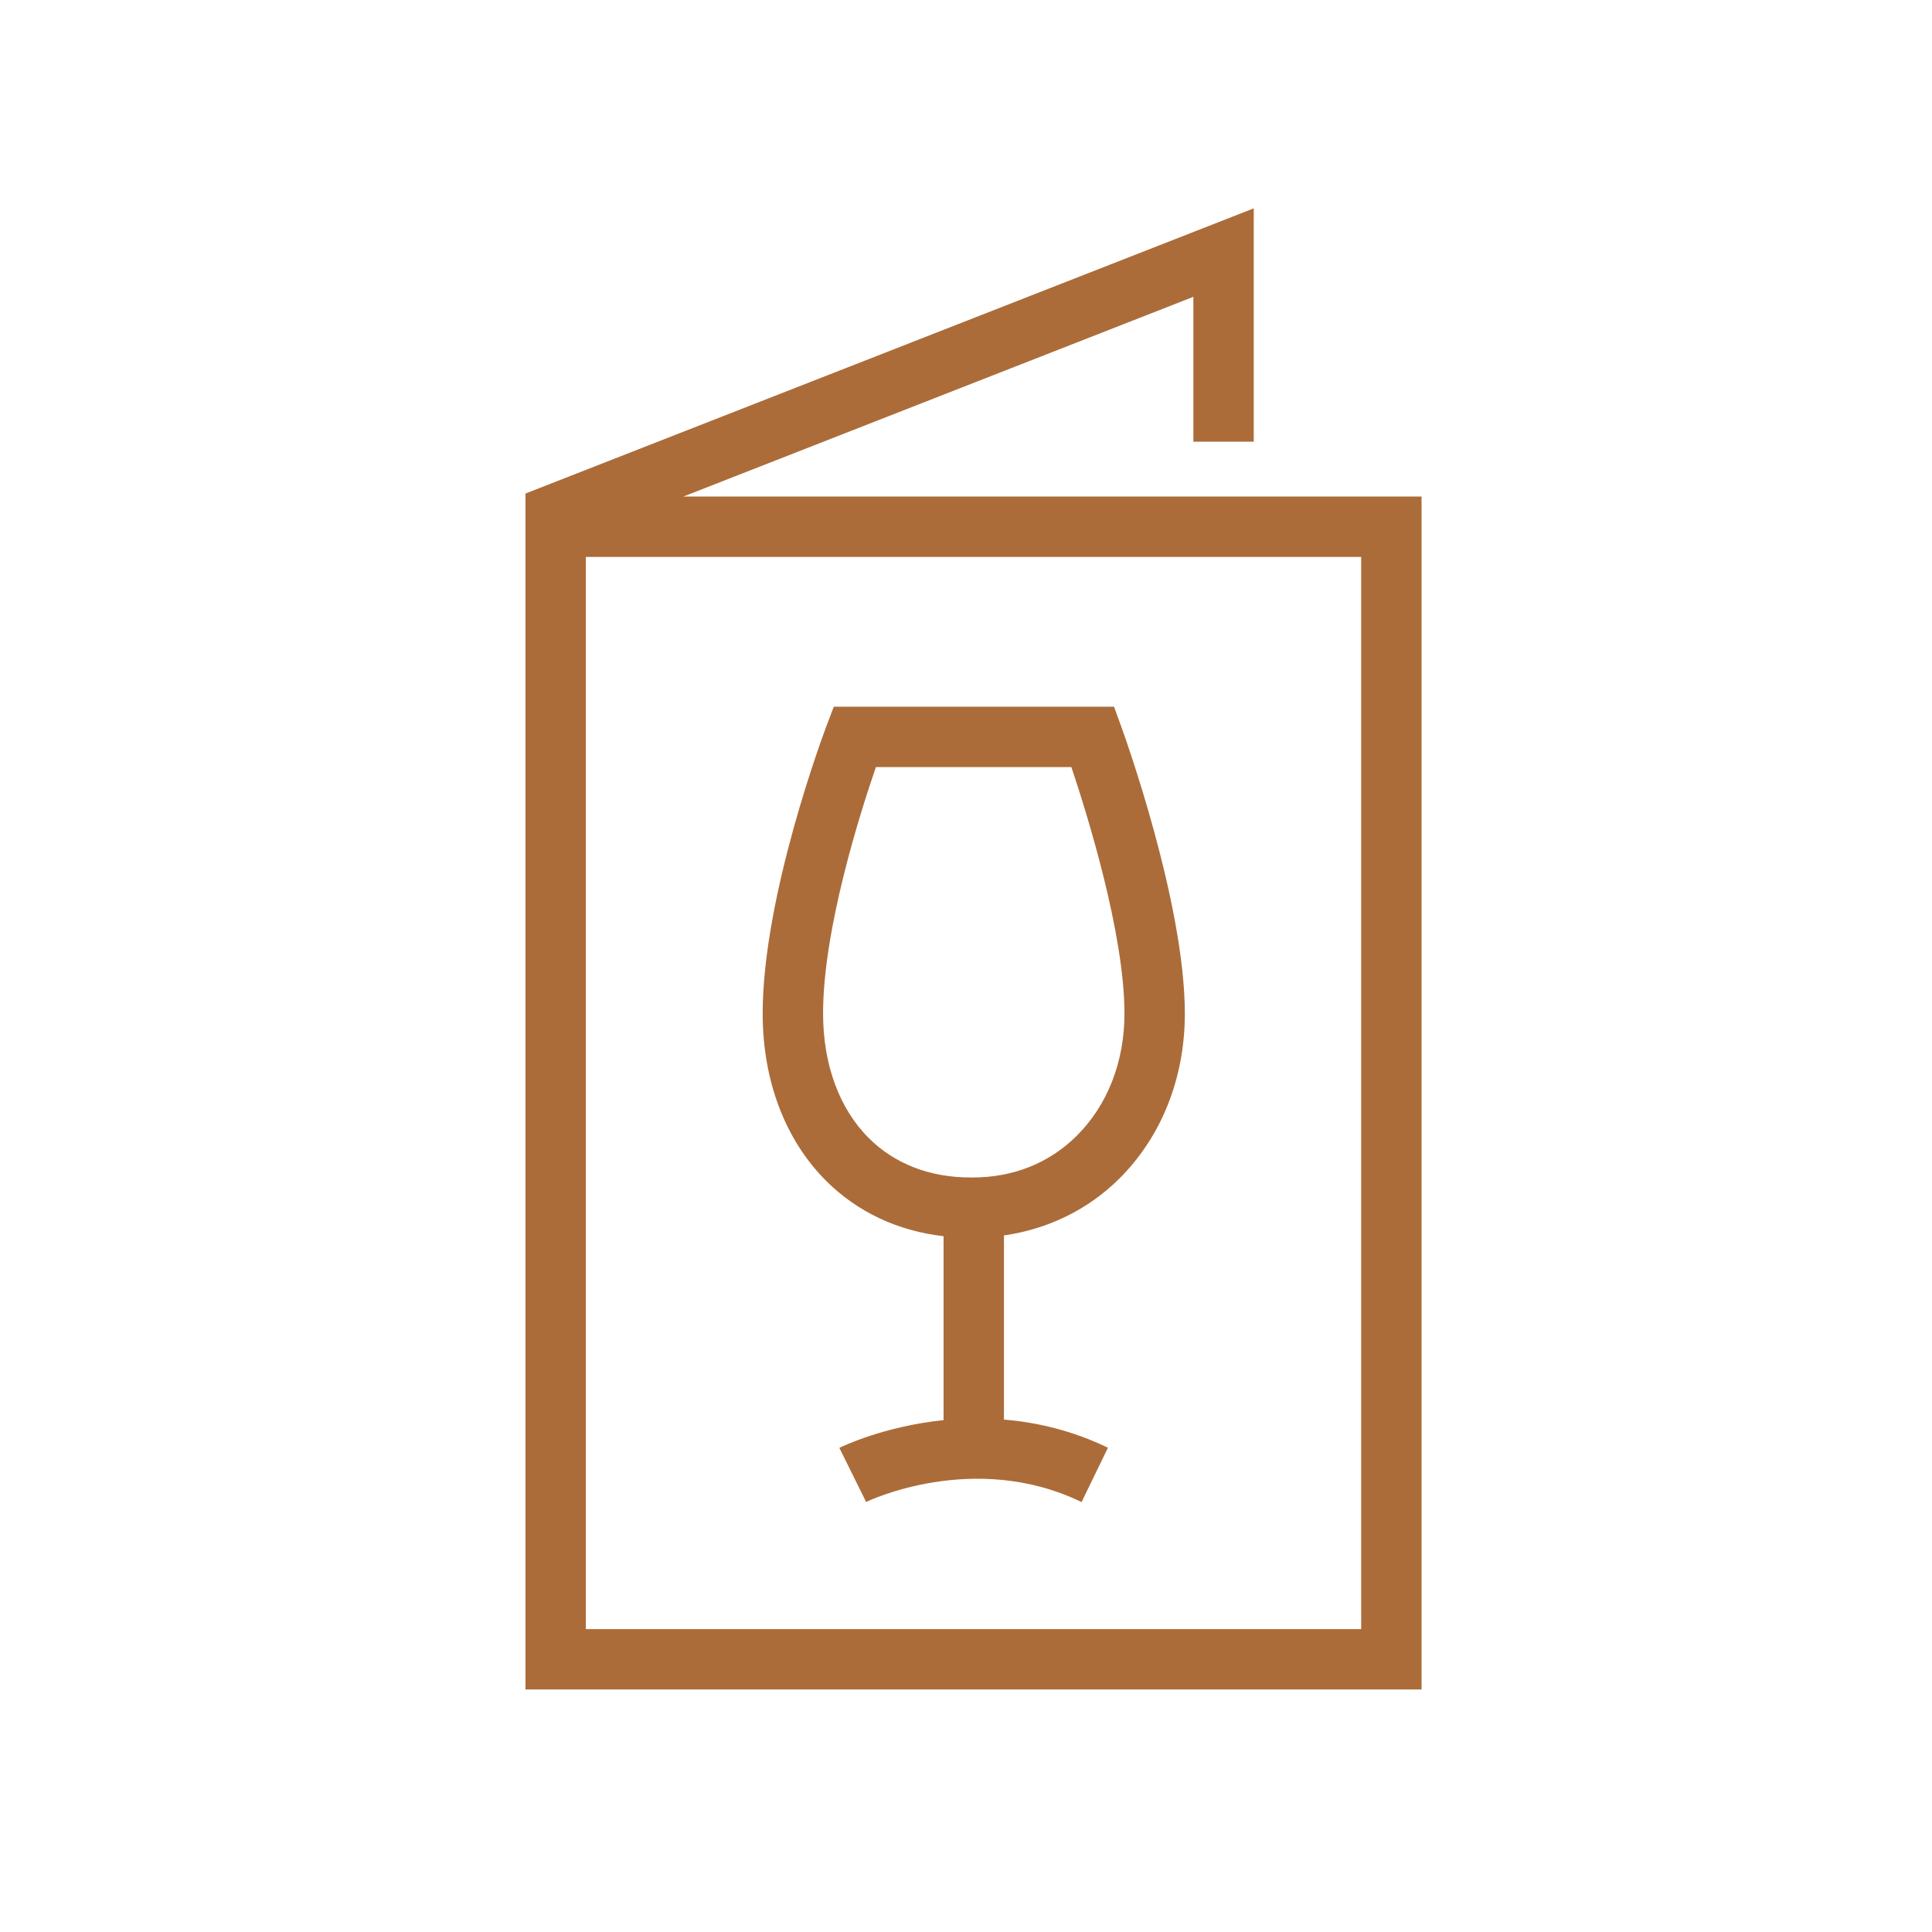 <svg xml:space="preserve" style="enable-background:new 0 0 96 96;" viewBox="0 0 96 96" y="0px" x="0px" xmlns:xlink="http://www.w3.org/1999/xlink" xmlns="http://www.w3.org/2000/svg" id="Laag_1" version="1.1">
<style type="text/css">
	.st0{fill:#AB6C39;}
	.st1{fill:none;stroke:#AB6C39;stroke-width:3;stroke-linejoin:round;stroke-miterlimit:10;}
	.st2{fill-rule:evenodd;clip-rule:evenodd;fill:#AB6C39;}
	.st3{fill:none;stroke:#AB6C39;stroke-width:3;stroke-miterlimit:10;}
</style>
<path d="M46.885,61.426v9.139c-2.957,0.306-5.027,1.304-5.178,1.378
	l1.33,2.688c0.053-0.025,5.356-2.587,10.706,0.006l1.309-2.7
	c-1.779-0.861-3.536-1.263-5.167-1.399v-9.15
	c2.182-0.313,4.178-1.279,5.729-2.82c2.103-2.089,3.26-5.002,3.26-8.203
	c0-5.525-3.031-13.908-3.16-14.263l-0.359-0.986H41.43L41.063,36.085
	c-0.129,0.342-3.166,8.436-3.166,14.28c0,3.338,1.124,6.294,3.164,8.322
	C42.624,60.239,44.623,61.167,46.885,61.426z M43.524,38.115h9.712
	c0.782,2.332,2.638,8.282,2.638,12.249c0,2.396-0.843,4.553-2.374,6.075
	c-1.363,1.354-3.145,2.069-5.172,2.069c-0.038,0-0.075-0-0.109,0
	c-2.015,0-3.758-0.674-5.042-1.95c-1.47-1.461-2.279-3.661-2.279-6.194
	C40.897,46.176,42.74,40.387,43.524,38.115z M33.954,24.674l25.344-9.925v7.197h3
	V10.353l-36.188,14.171v0.15v1.5v57.776h44.526V24.674H33.954z M67.636,80.951H29.11
	V27.674h38.526V80.951z" class="st0"></path>
</svg>
